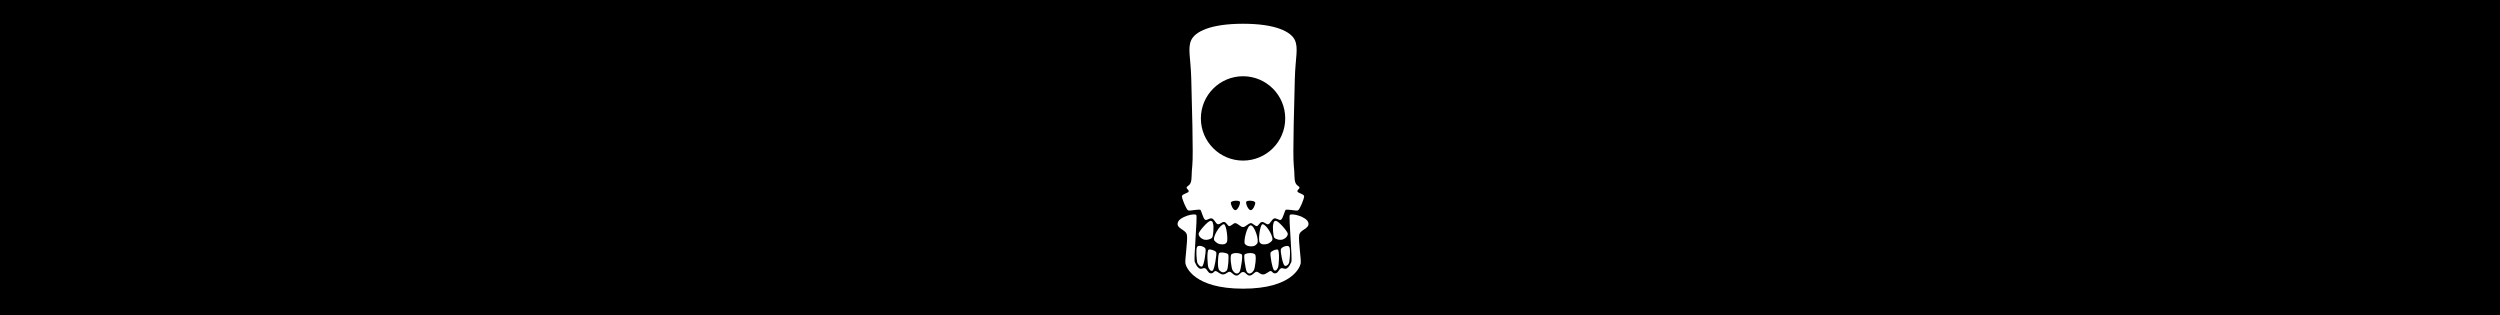 <?xml version="1.0" encoding="utf-8"?>
<!DOCTYPE svg PUBLIC "-//W3C//DTD SVG 1.1//EN" "http://www.w3.org/Graphics/SVG/1.1/DTD/svg11.dtd">
<svg version="1.1" xmlns="http://www.w3.org/2000/svg" xmlns:xlink="http://www.w3.org/1999/xlink" x="0px" y="0px"
	 width="214px" height="27px" viewBox="0 0 595.28 841.89" enable-background="new 0 0 595.28 841.89" xml:space="preserve">
	<rect width="595.28" height="841.89"/>
<rect x="-50000" y="-50000" width="100000" height="100000" fill="#000000" /><g id="Layer_2">
	<path fill="#FFFFFF" d="M279.088,770.5c130.912,0,151.791-57.5,153.791-67s-6.5-60.5-4-76s28.5-16.5,24.5-33s-46-26.5-49.5-20.5
		c-3.39,5.811,7.5,118.5,4,125.5s-5.5,12.5-11.5,16.5s-9.5-1.5-15.5,0s-7,12-15,13.5s-9-7-14-6s-12,9.5-20,9s-12-8-17.5-7
		s-9.5,9.5-17.5,10s-10.291-9.5-17.791-9.5s-9.791,10-17.791,9.5s-12-9-17.5-10s-9.5,6.5-17.5,7s-15-8-20-9s-6,7.5-14,6
		s-9-12-15-13.5s-9.5,4-15.5,0s-8-9.5-11.5-16.5s7.39-119.689,4-125.5c-3.5-6-45.5,4-49.5,20.5s22,17.5,24.5,33s-6,66.5-4,76
		S148.175,770.5,279.088,770.5z"/>
	<path fill="#FFFFFF" d="M156.5,659c3.526-6.17,21-1,22.5,5.5s-4,43.5-9,46.5s-12.5-6-13.5-12S152.5,666,156.5,659z"/>
	<path fill="#FFFFFF" d="M187,666.5c3.523-2.467,18.5,2.244,20.5,6.872s-5,47.128-9.75,49.128s-7.75-2-10.75-7.5S182,670,187,666.5z
		"/>
	<path fill="#FFFFFF" d="M215,676c2.074-4.494,22.5-1,24.5,3s0.257,38.742-4,43c-8,8-14.5,5-20-1S212,682.5,215,676z"/>
	<path fill="#FFFFFF" d="M248,679c6-5.753,23.5-3.5,27.5,0s-3.017,40.427-4.5,44.023c-3.682,8.928-12.45,10.604-20-2.023
		C247.91,715.832,243.383,683.427,248,679z"/>
	<path fill="#FFFFFF" d="M193,589.5c-6.408-1.479-32.5,28.5-32.5,34.5s5,12,13,15s19.385-0.5,22.885-4.5s4.615-31,3.115-35
		S199.5,591,193,589.5z"/>
	<path fill="#FFFFFF" d="M228.045,598.5C234.491,598.846,240,641,235.5,647s-9.712,5.411-16.212,4.911s-11.958-4.41-16.491-9.411
		C195.745,634.721,217.882,597.955,228.045,598.5z"/>
	<path display="none" fill="#FFFFFF" d="M259.545,601.421c9.835-0.005,19.955,43.5,15.455,49.5s-12.5,7-19,6.5
		s-8.879-1.92-13.413-6.921C235.536,642.721,249.367,601.426,259.545,601.421z"/>
	<path fill="#FFFFFF" d="M402.494,659c-3.525-6.17-21,0-22.5,6.5s5,40.5,10,43.5s11.5-4,12.5-10S406.494,666,402.494,659z"/>
	<path fill="#FFFFFF" d="M371.994,666.5c-3.523-2.467-17.5,3.244-19.5,7.872s5,45.128,9.75,47.128s6.75-1,9.75-6.5
		S376.994,670,371.994,666.5z"/>
	<path display="none" fill="#FFFFFF" d="M343.994,676c-2.074-4.494-22.5-1-24.5,3s-0.258,38.742,4,43c8,8,14.5,5,20-1
		S346.994,682.5,343.994,676z"/>
	<path fill="#FFFFFF" d="M310.994,679c-6-5.753-23.5-3.5-27.5,0s3.017,40.427,4.5,44.023c3.682,8.928,12.449,10.604,20-2.023
		C311.084,715.832,315.611,683.427,310.994,679z"/>
	<path fill="#FFFFFF" d="M365.994,589.5c6.408-1.479,32.5,28.5,32.5,34.5s-5,12-13,15s-19.385-0.5-22.885-4.5s-4.615-31-3.115-35
		S359.494,591,365.994,589.5z"/>
	<path fill="#FFFFFF" d="M330.949,598.5c-6.445,0.346-11.955,42.5-7.455,48.5s9.713,5.411,16.213,4.911s11.957-4.41,16.49-9.411
		C363.249,634.721,341.112,597.955,330.949,598.5z"/>
	<path fill="#FFFFFF" d="M299.449,601.421c-9.835-0.005-19.955,43.5-15.455,49.5s12.5,7,19,6.5s8.879-1.92,13.412-6.921
		C323.459,642.721,309.627,601.426,299.449,601.421z"/>
	<path fill="#FFFFFF" d="M258,595.5c-3.991-0.266-11,8-15.5,8s-7.5-10.5-14-11s-11,7-16.5,6s-8.5-11.5-15-15s-15.5,7-20,2.5
		s-8.5-20.5-11-25s-28.5,3-33.5,0.5S116,530.5,116,524s18-8.5,18-13.5s-6-6-5.5-10s7.5-4,11-13.5s1.356-20.695,4.254-46.782
		s-1.449-175.362-2.898-230.435s-10.145-81.159,0-102.898s49.825-43.478,138.231-43.478c88.407,0,128.086,21.739,138.231,43.478
		c10.146,21.739,1.449,47.826,0,102.898s-5.797,204.348-2.898,230.435s0.755,37.282,4.255,46.782s10.5,9.5,11,13.5s-5.5,5-5.5,10
		s18,7,18,13.5s-11.5,35-16.5,37.5s-31-5-33.5-0.5s-6.5,20.5-11,25s-13.5-6-20-2.5s-9.5,14-15,15s-10-6.5-16.5-6s-9.5,11-14,11
		s-11.509-8.266-15.5-8c-7.5,0.5-14.087,10.5-21.087,10.5S265.5,596,258,595.5z M270.751,539c-1.417-5.195-23.847-4-24.173,2
		s6,20,12.086,20S272.251,544.5,270.751,539z M299.511,561c6.087,0,12.413-14,12.087-20s-22.757-7.195-24.174-2
		C285.924,544.5,293.424,561,299.511,561z M279.088,203.5c-62.172,0-112.573,50.4-112.573,112.573
		c0,62.172,50.4,112.573,112.573,112.573c62.172,0,112.573-50.401,112.573-112.573C391.661,253.9,341.26,203.5,279.088,203.5z"/>
</g>
</svg>
